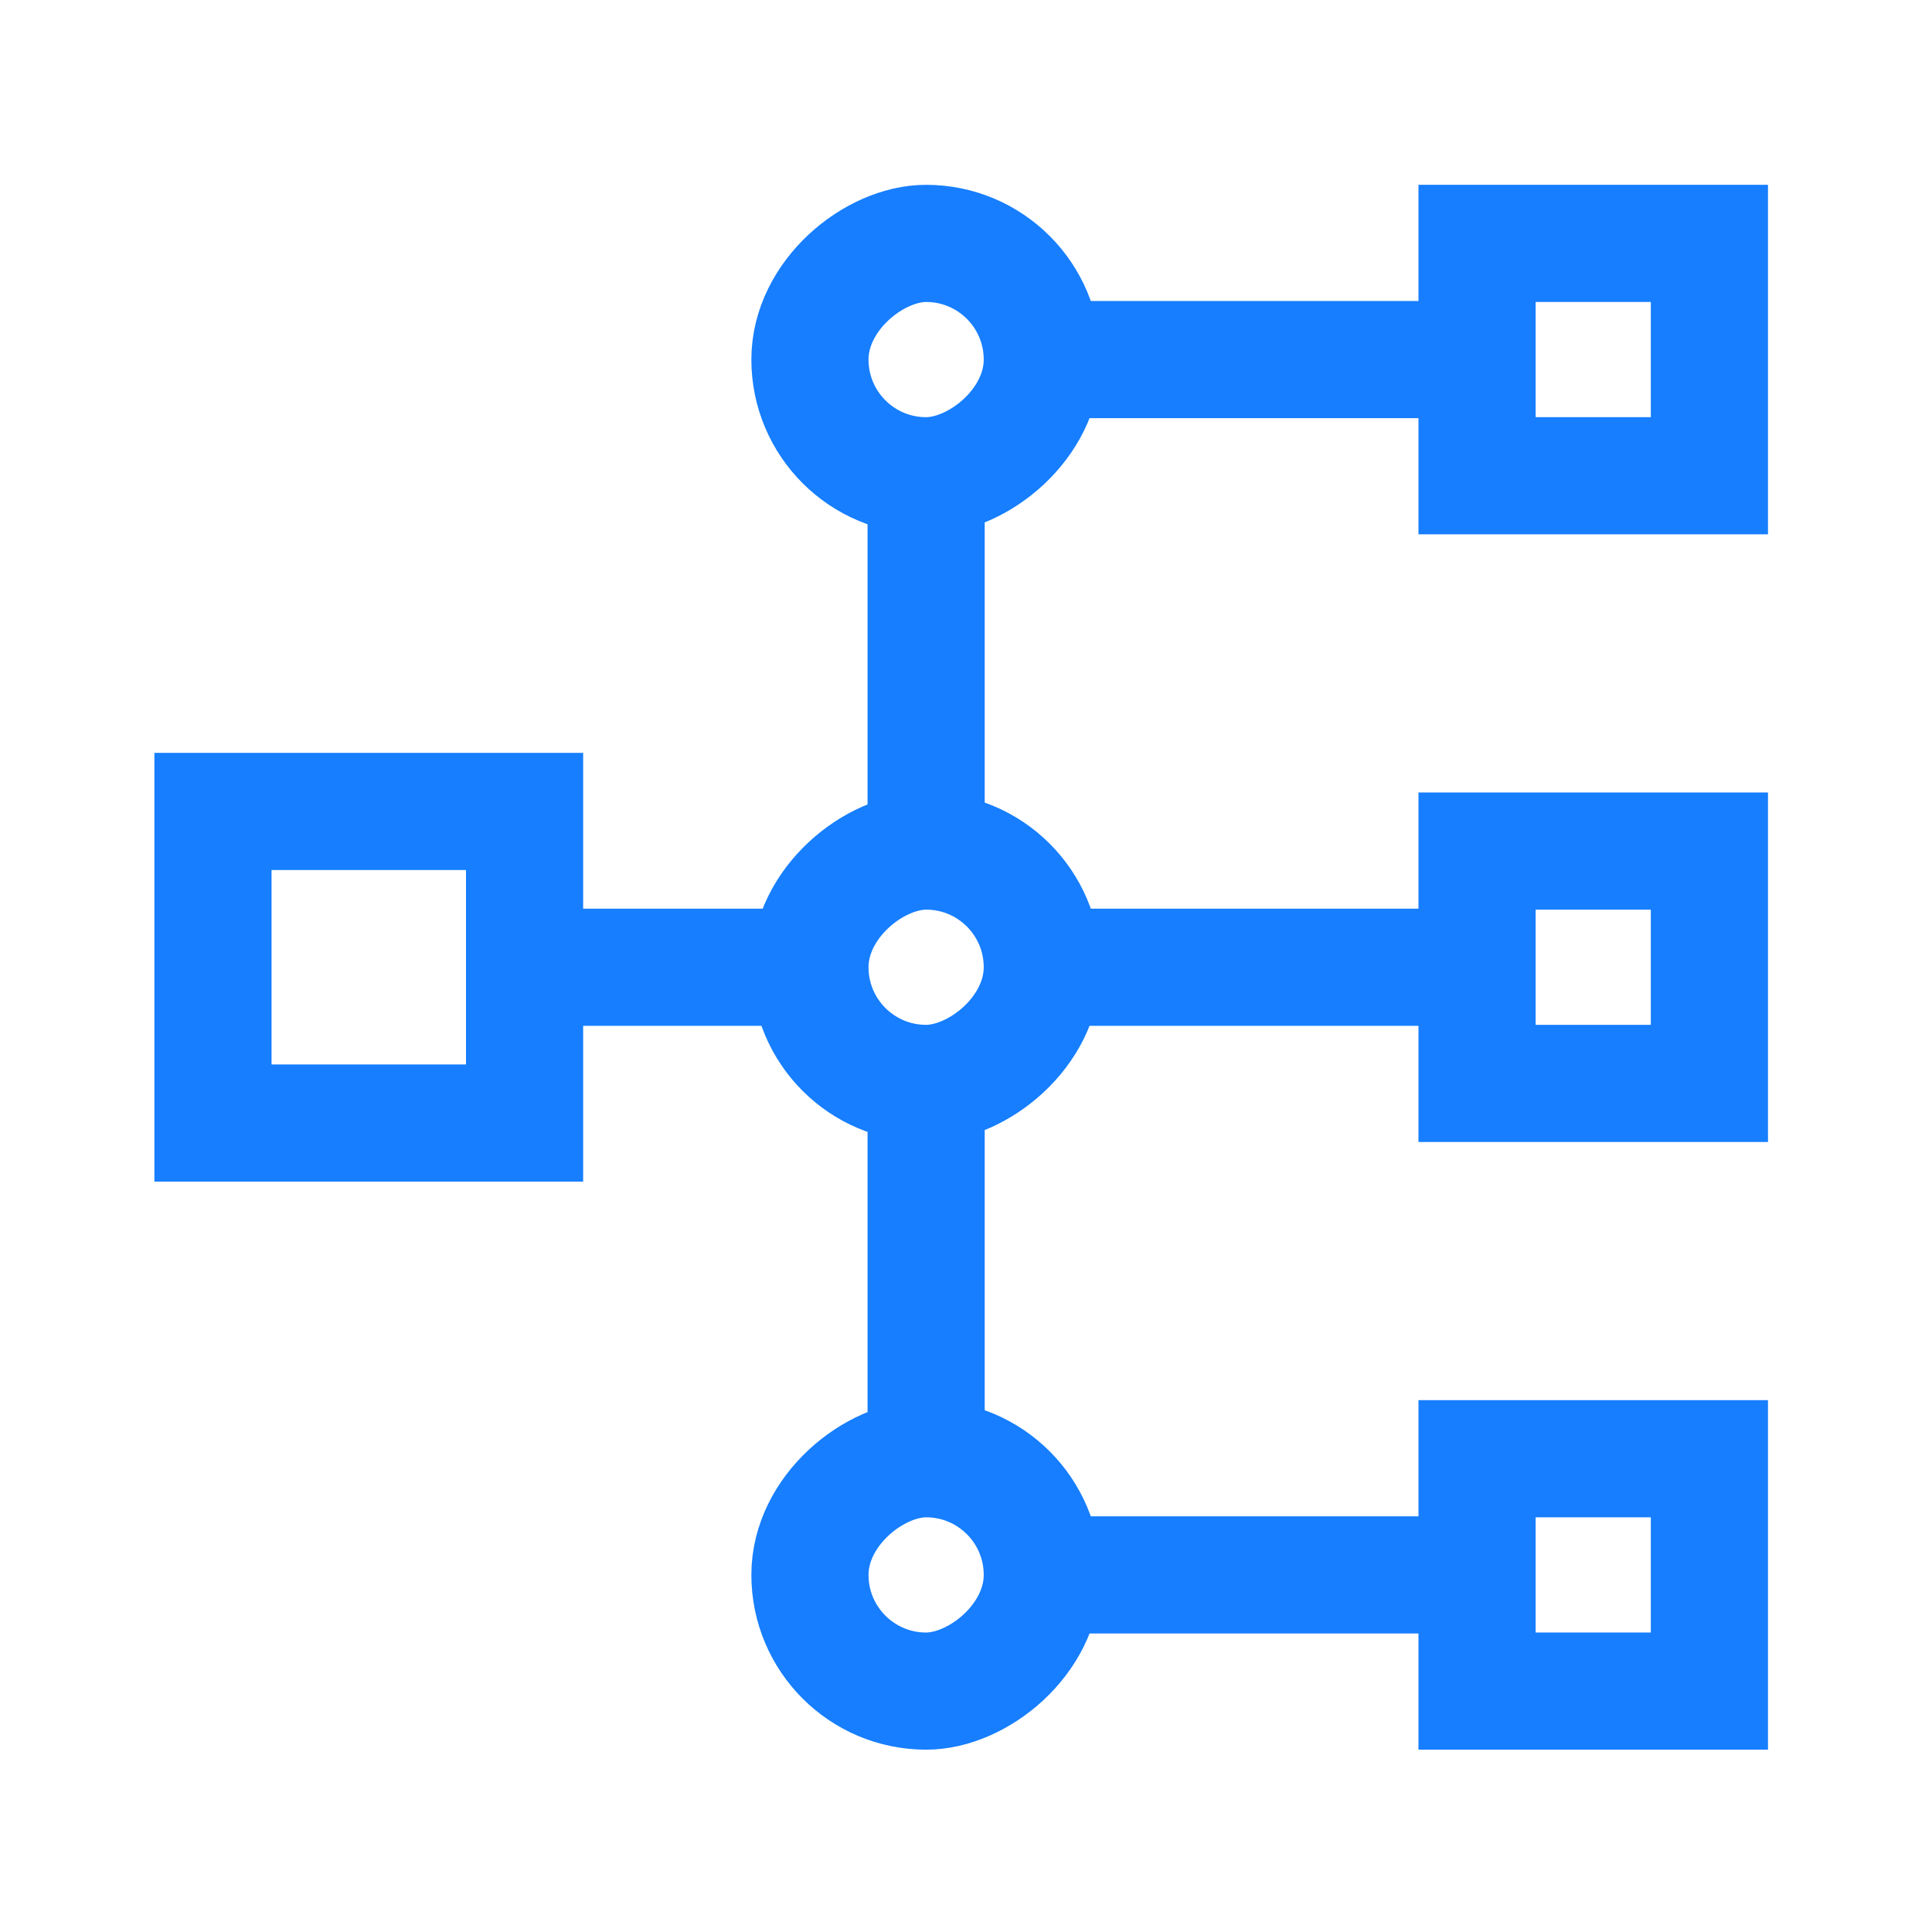 <svg xmlns="http://www.w3.org/2000/svg" xmlns:xlink="http://www.w3.org/1999/xlink" width="127" height="127" viewBox="0 0 127 127"><defs><style>.a{clip-path:url(#b);}.b{fill:none;stroke:#167eff;stroke-miterlimit:10;stroke-width:7.701px;}</style><clipPath id="b"><rect width="127" height="127"/></clipPath></defs><g id="a" class="a"><g transform="translate(1577.367 -1338.561)"><rect class="b" width="20.484" height="20.484" transform="translate(-1542.884 1391.901) rotate(90)"/><rect class="b" width="15.274" height="15.274" transform="translate(-1464.999 1354.561) rotate(90)"/><line class="b" x1="29.49" transform="translate(-1509.763 1362.198)"/><rect class="b" width="15.274" height="15.274" transform="translate(-1464.999 1394.506) rotate(90)"/><line class="b" x1="29.49" transform="translate(-1509.763 1402.143)"/><rect class="b" width="15.274" height="15.274" transform="translate(-1464.999 1434.451) rotate(90)"/><rect class="b" width="15.274" height="15.274" rx="7.637" transform="translate(-1508.851 1354.561) rotate(90)"/><rect class="b" width="15.274" height="15.274" rx="7.637" transform="translate(-1508.851 1394.506) rotate(90)"/><rect class="b" width="15.274" height="15.274" rx="7.637" transform="translate(-1508.851 1434.451) rotate(90)"/><line class="b" x1="29.49" transform="translate(-1509.763 1442.087)"/><line class="b" y2="29.49" transform="translate(-1516.488 1368.123)"/><line class="b" y2="29.49" transform="translate(-1516.488 1408.067)"/><line class="b" x1="20.946" transform="translate(-1543.358 1402.143)"/></g></g></svg>